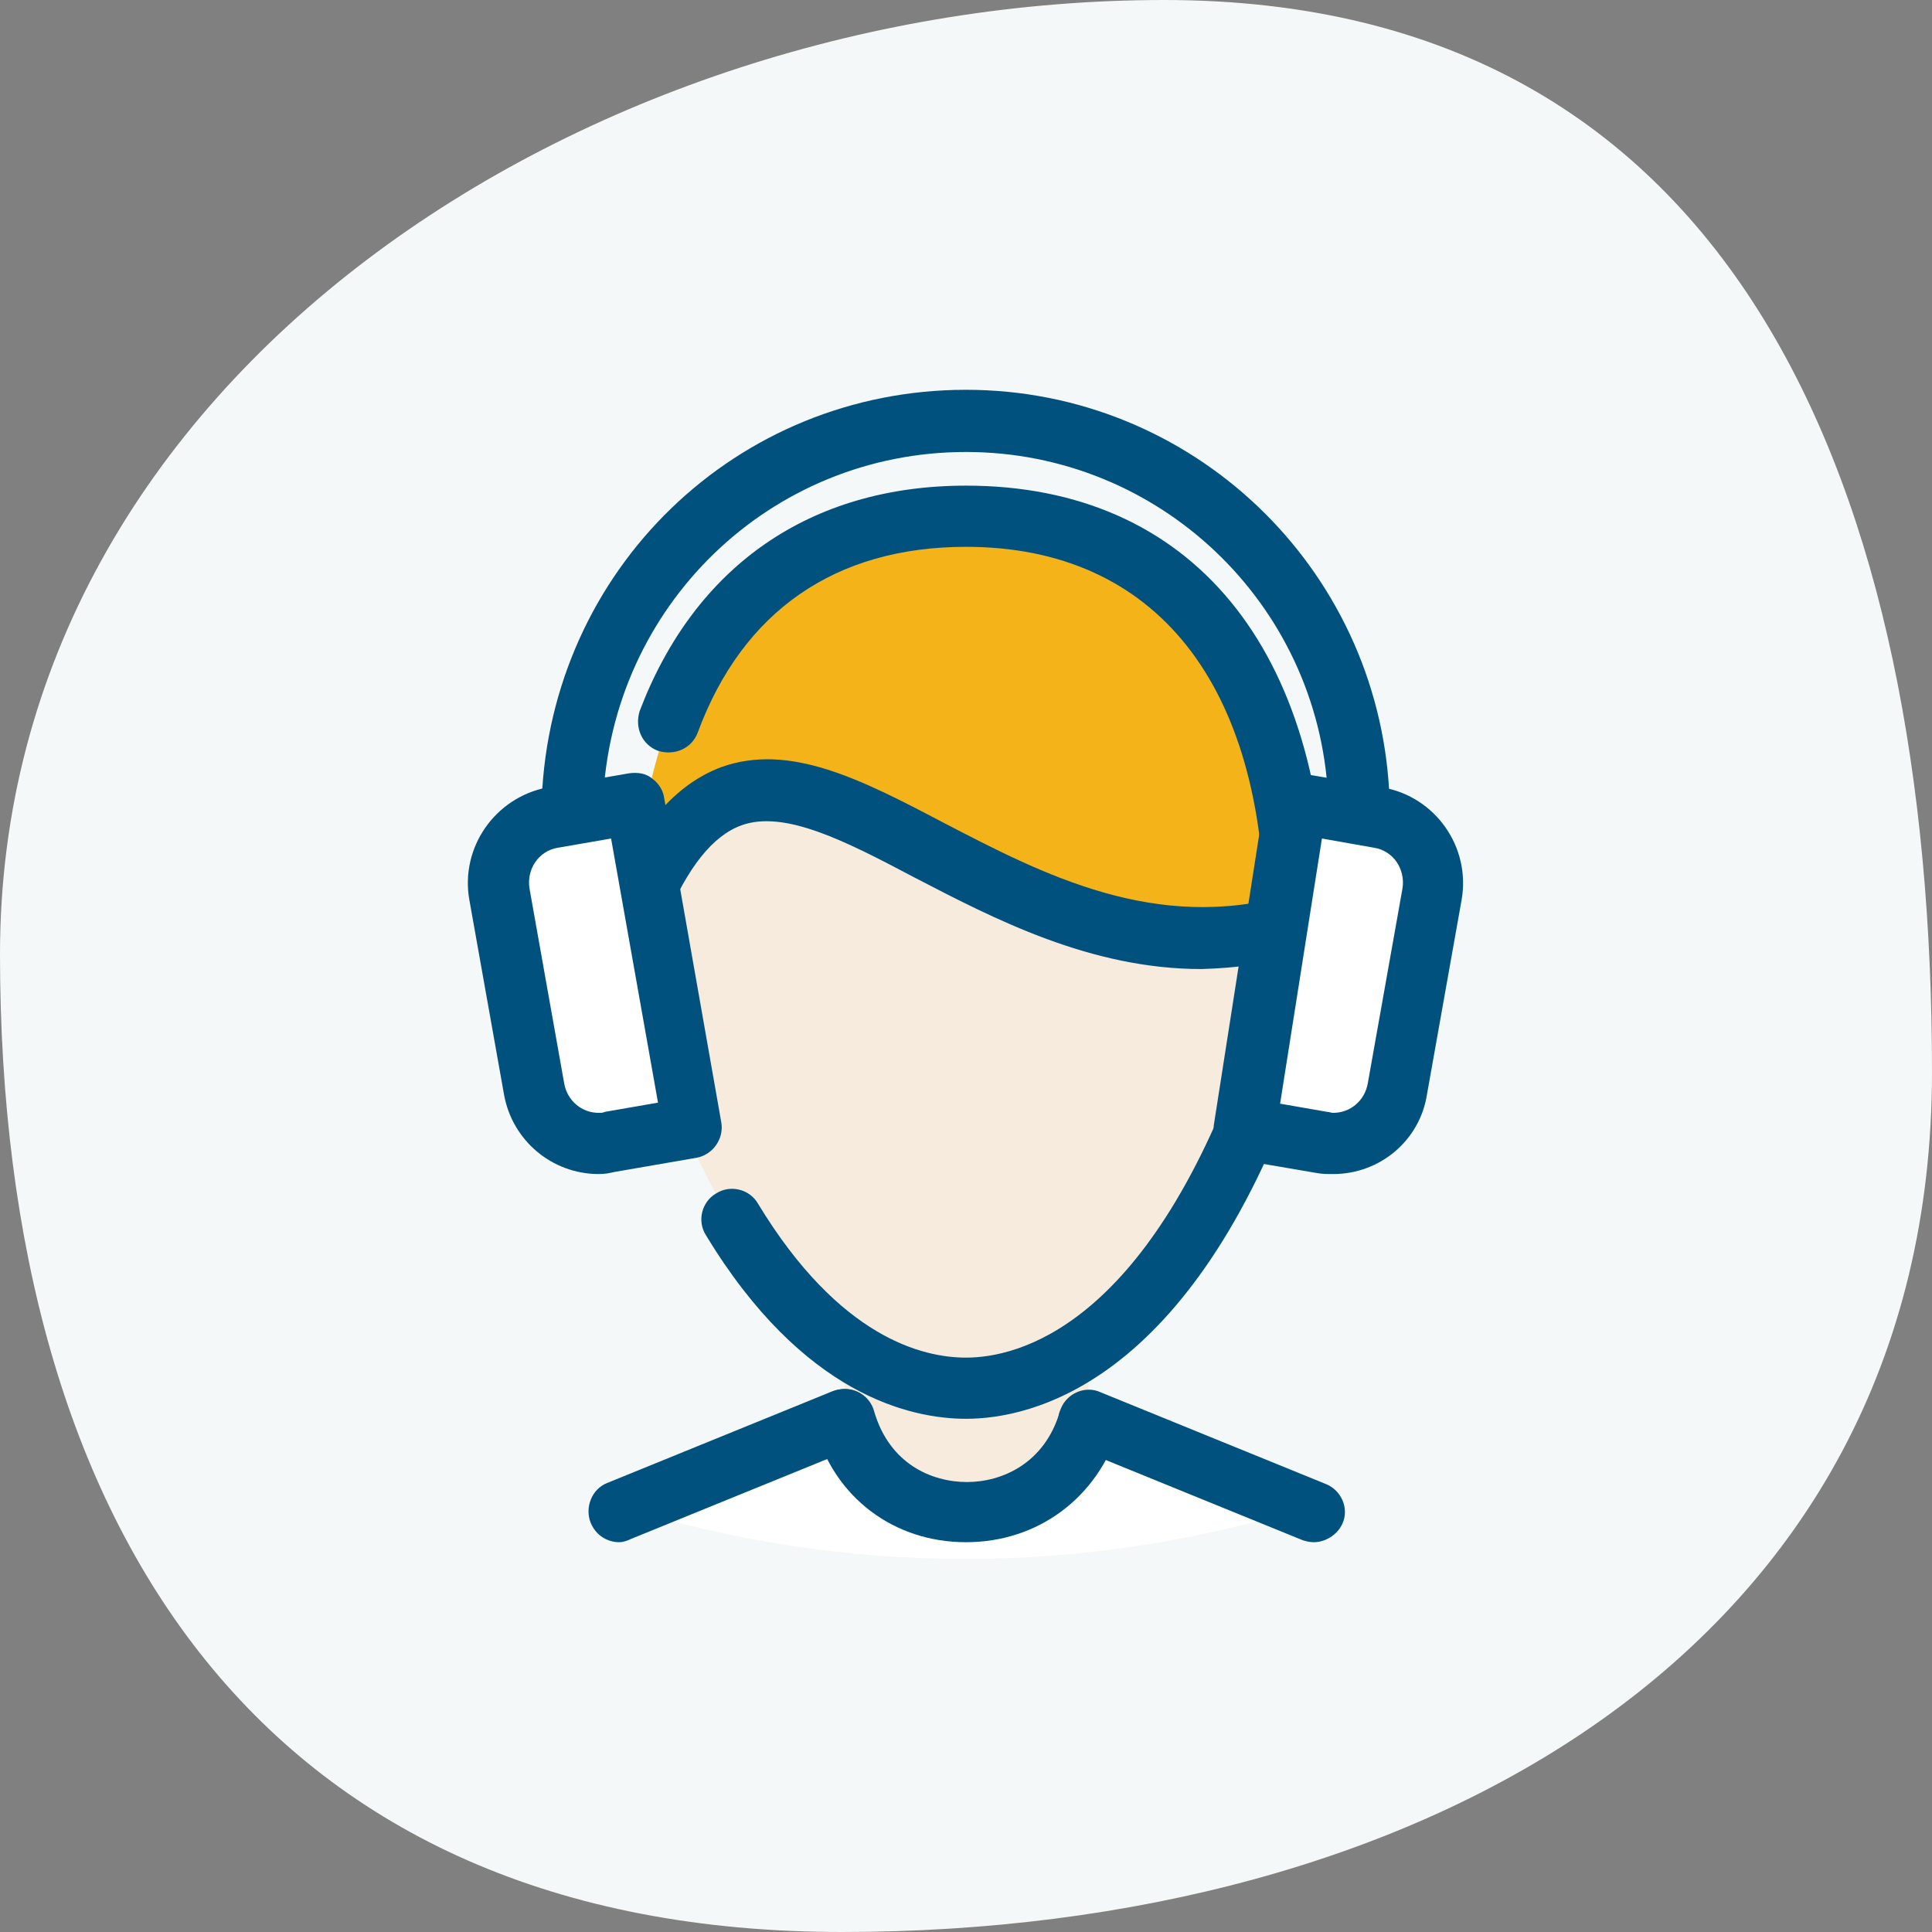 <svg width="74" height="74" viewBox="0 0 74 74" fill="none" xmlns="http://www.w3.org/2000/svg">
<rect x="0" y="0" width="74" height="74" fill="#808080" stroke="none"/>
<path d="M74 41.061C74 63.24 54.263 74 32.256 74C10.25 74 0 58.728 0 36.549C0 14.37 22.583 0 44.59 0C66.596 0 74 18.882 74 41.061Z" fill="#F4F8F9"/>
<path d="M50.36 57.625L41.688 54.109C41.102 56.179 38.68 57.351 36.922 57.586V57.625C36.649 57.625 36.18 57.586 36.141 57.586C34.461 57.273 32.899 56.141 32.352 54.148L23.68 57.664C32.313 60.398 41.688 60.398 50.36 57.625Z" fill="white"/>
<path d="M41.687 51.844V54.383C40.32 59.07 33.679 59.07 32.351 54.383V51.844" fill="#F7EBDE"/>
<path d="M49.617 35.359C49.617 25.047 44.5 19.773 37 19.773C29.5 19.773 24.383 25.086 24.383 35.359C21.961 35.554 22.508 41.062 25.242 40.75C26.023 42.976 26.883 44.812 27.781 46.375C30.867 51.648 34.383 53.211 36.961 53.211C40.281 53.211 45.203 50.633 48.68 40.789C51.492 41.062 52.039 35.554 49.617 35.359Z" fill="#F7EBDE"/>
<path d="M49.774 35.398C49.735 35.398 49.696 35.398 49.618 35.398C49.618 25.086 44.501 19.812 37.001 19.812C31.532 19.812 27.313 22.625 25.438 28.172C24.774 30.086 24.422 32.312 24.383 34.852C29.5 22.664 37.352 38.992 49.774 35.398Z" fill="#F5B31A"/>
<path d="M46.024 37.117C41.766 37.117 38.094 35.203 35.008 33.601C32.352 32.195 30.047 31.023 28.407 31.609C27.313 32 26.336 33.211 25.477 35.281C25.242 35.867 24.539 36.141 23.953 35.906C23.367 35.672 23.094 34.969 23.328 34.383C24.461 31.648 25.867 30.047 27.625 29.383C30.242 28.445 32.977 29.851 36.102 31.492C39.93 33.484 44.266 35.75 49.422 34.266C50.047 34.07 50.711 34.422 50.867 35.047C51.063 35.672 50.711 36.336 50.086 36.492C48.68 36.922 47.313 37.078 46.024 37.117ZM23.719 59.07C23.25 59.07 22.82 58.797 22.625 58.328C22.391 57.742 22.664 57.039 23.25 56.804L31.883 53.289C32.469 53.054 33.172 53.328 33.407 53.914C33.641 54.5 33.367 55.203 32.782 55.437L24.149 58.953C23.992 59.031 23.836 59.07 23.719 59.07ZM50.321 59.07C50.164 59.07 50.008 59.031 49.891 58.992L41.258 55.476C40.672 55.242 40.36 54.539 40.633 53.953C40.867 53.367 41.571 53.054 42.157 53.328L50.789 56.844C51.375 57.078 51.688 57.781 51.414 58.367C51.219 58.797 50.75 59.07 50.321 59.07Z" fill="#01517F"/>
<path d="M37 59.07C34.227 59.07 31.961 57.351 31.219 54.695C31.024 54.07 31.414 53.406 32.039 53.25C32.664 53.054 33.328 53.445 33.485 54.07C34.071 56.062 35.672 56.765 37.039 56.765C38.367 56.765 40.008 56.062 40.594 54.07L42.86 54.734C42.039 57.351 39.774 59.07 37 59.07Z" fill="#01517F"/>
<path d="M25.047 41.336C24.266 41.336 23.523 40.945 23.016 40.242C22.195 39.109 22 37.273 22.586 36.062C22.938 35.281 23.562 34.851 24.344 34.773C24.656 34.734 24.93 35.008 24.969 35.32C25.008 35.633 24.734 35.906 24.422 35.945C24.305 35.945 23.914 35.984 23.641 36.57C23.25 37.39 23.406 38.758 23.953 39.578C24.266 40.047 24.695 40.242 25.164 40.164C25.477 40.125 25.789 40.359 25.828 40.672C25.867 40.984 25.633 41.297 25.32 41.336C25.242 41.336 25.125 41.336 25.047 41.336ZM48.953 41.336C48.875 41.336 48.758 41.336 48.68 41.336C48.367 41.297 48.133 41.023 48.172 40.672C48.211 40.32 48.484 40.125 48.836 40.164C49.305 40.242 49.734 40.008 50.047 39.578C50.633 38.797 50.75 37.429 50.359 36.57C50.086 35.984 49.695 35.984 49.578 35.945C49.266 35.906 49.031 35.633 49.031 35.32C49.07 35.008 49.344 34.773 49.656 34.773C50.437 34.812 51.062 35.281 51.414 36.062C52 37.273 51.805 39.109 50.984 40.242C50.477 40.945 49.773 41.336 48.953 41.336Z" fill="#62345B"/>
<path d="M49.618 36.531C48.954 36.531 48.446 36.023 48.446 35.359C48.446 26.218 44.266 20.945 37.001 20.945C32.001 20.945 28.446 23.406 26.727 28.054C26.493 28.679 25.829 28.953 25.204 28.758C24.579 28.523 24.305 27.859 24.501 27.234C26.61 21.687 31.024 18.601 37.001 18.601C45.633 18.601 50.79 24.851 50.79 35.359C50.79 36.023 50.243 36.531 49.618 36.531ZM37.001 54.343C34.891 54.343 30.751 53.445 27.04 47.312C26.688 46.765 26.883 46.023 27.43 45.711C27.977 45.359 28.719 45.554 29.032 46.101C32.157 51.258 35.36 52 37.001 52C38.954 52 43.876 50.867 47.626 40.359C47.86 39.734 48.524 39.422 49.11 39.656C49.735 39.89 50.047 40.554 49.813 41.14C45.594 53.054 39.462 54.343 37.001 54.343Z" fill="#01517F"/>
<path d="M25.281 41.726C24.969 41.726 24.695 41.453 24.695 41.141V33.992C24.695 33.679 24.969 33.406 25.281 33.406C25.594 33.406 25.867 33.679 25.867 33.992V41.141C25.867 41.492 25.594 41.726 25.281 41.726ZM48.719 41.726C48.406 41.726 48.133 41.453 48.133 41.141V33.992C48.133 33.679 48.406 33.406 48.719 33.406C49.031 33.406 49.305 33.679 49.305 33.992V41.141C49.305 41.492 49.031 41.726 48.719 41.726Z" fill="#62345B"/>
<path d="M50.633 43.758L47.469 43.211L49.617 30.75L52.781 31.297C54.148 31.531 55.047 32.859 54.812 34.227L53.523 41.688C53.289 43.055 52 43.992 50.633 43.758ZM23.367 43.758L26.531 43.211L24.383 30.75L21.219 31.297C19.852 31.531 18.953 32.859 19.188 34.227L20.477 41.688C20.711 43.055 22 43.992 23.367 43.758Z" fill="white"/>
<path d="M51.062 44.969C50.867 44.969 50.633 44.969 50.437 44.93L47.468 44.422C46.843 44.305 46.414 43.719 46.492 43.094L48.445 30.594C48.484 30.281 48.679 30.008 48.914 29.812C49.187 29.617 49.5 29.539 49.812 29.617L52.976 30.164C54.968 30.516 56.336 32.43 55.984 34.461L54.656 41.922C54.383 43.68 52.859 44.969 51.062 44.969ZM49.031 42.273L50.828 42.586C50.906 42.586 50.984 42.625 51.062 42.625C51.726 42.625 52.273 42.156 52.39 41.492L53.718 34.031C53.836 33.289 53.367 32.586 52.625 32.469L50.633 32.117L49.031 42.273ZM22.937 44.969C21.14 44.969 19.617 43.68 19.305 41.922L17.976 34.461C17.625 32.469 18.953 30.555 20.945 30.164L24.109 29.617C24.422 29.578 24.734 29.617 24.968 29.812C25.242 30.008 25.398 30.281 25.437 30.555L27.625 42.977C27.742 43.602 27.312 44.227 26.687 44.344L23.523 44.891C23.367 44.93 23.172 44.969 22.937 44.969ZM23.406 32.117L21.375 32.469C20.633 32.586 20.164 33.289 20.281 34.031L21.609 41.492C21.726 42.156 22.273 42.625 22.937 42.625C23.015 42.625 23.093 42.625 23.172 42.586L25.203 42.234L23.406 32.117Z" fill="#01517F"/>
<path d="M21.921 31.844H21.882C21.218 31.805 20.749 31.258 20.749 30.633C21.101 21.805 28.21 14.93 36.999 14.93C45.632 14.93 52.741 21.688 53.21 30.32C53.249 30.984 52.741 31.531 52.116 31.57C51.491 31.609 50.905 31.102 50.866 30.477C50.476 23.094 44.382 17.312 36.999 17.312C29.499 17.312 23.405 23.211 23.093 30.75C23.093 31.336 22.546 31.844 21.921 31.844Z" fill="#01517F"/>
</svg>
